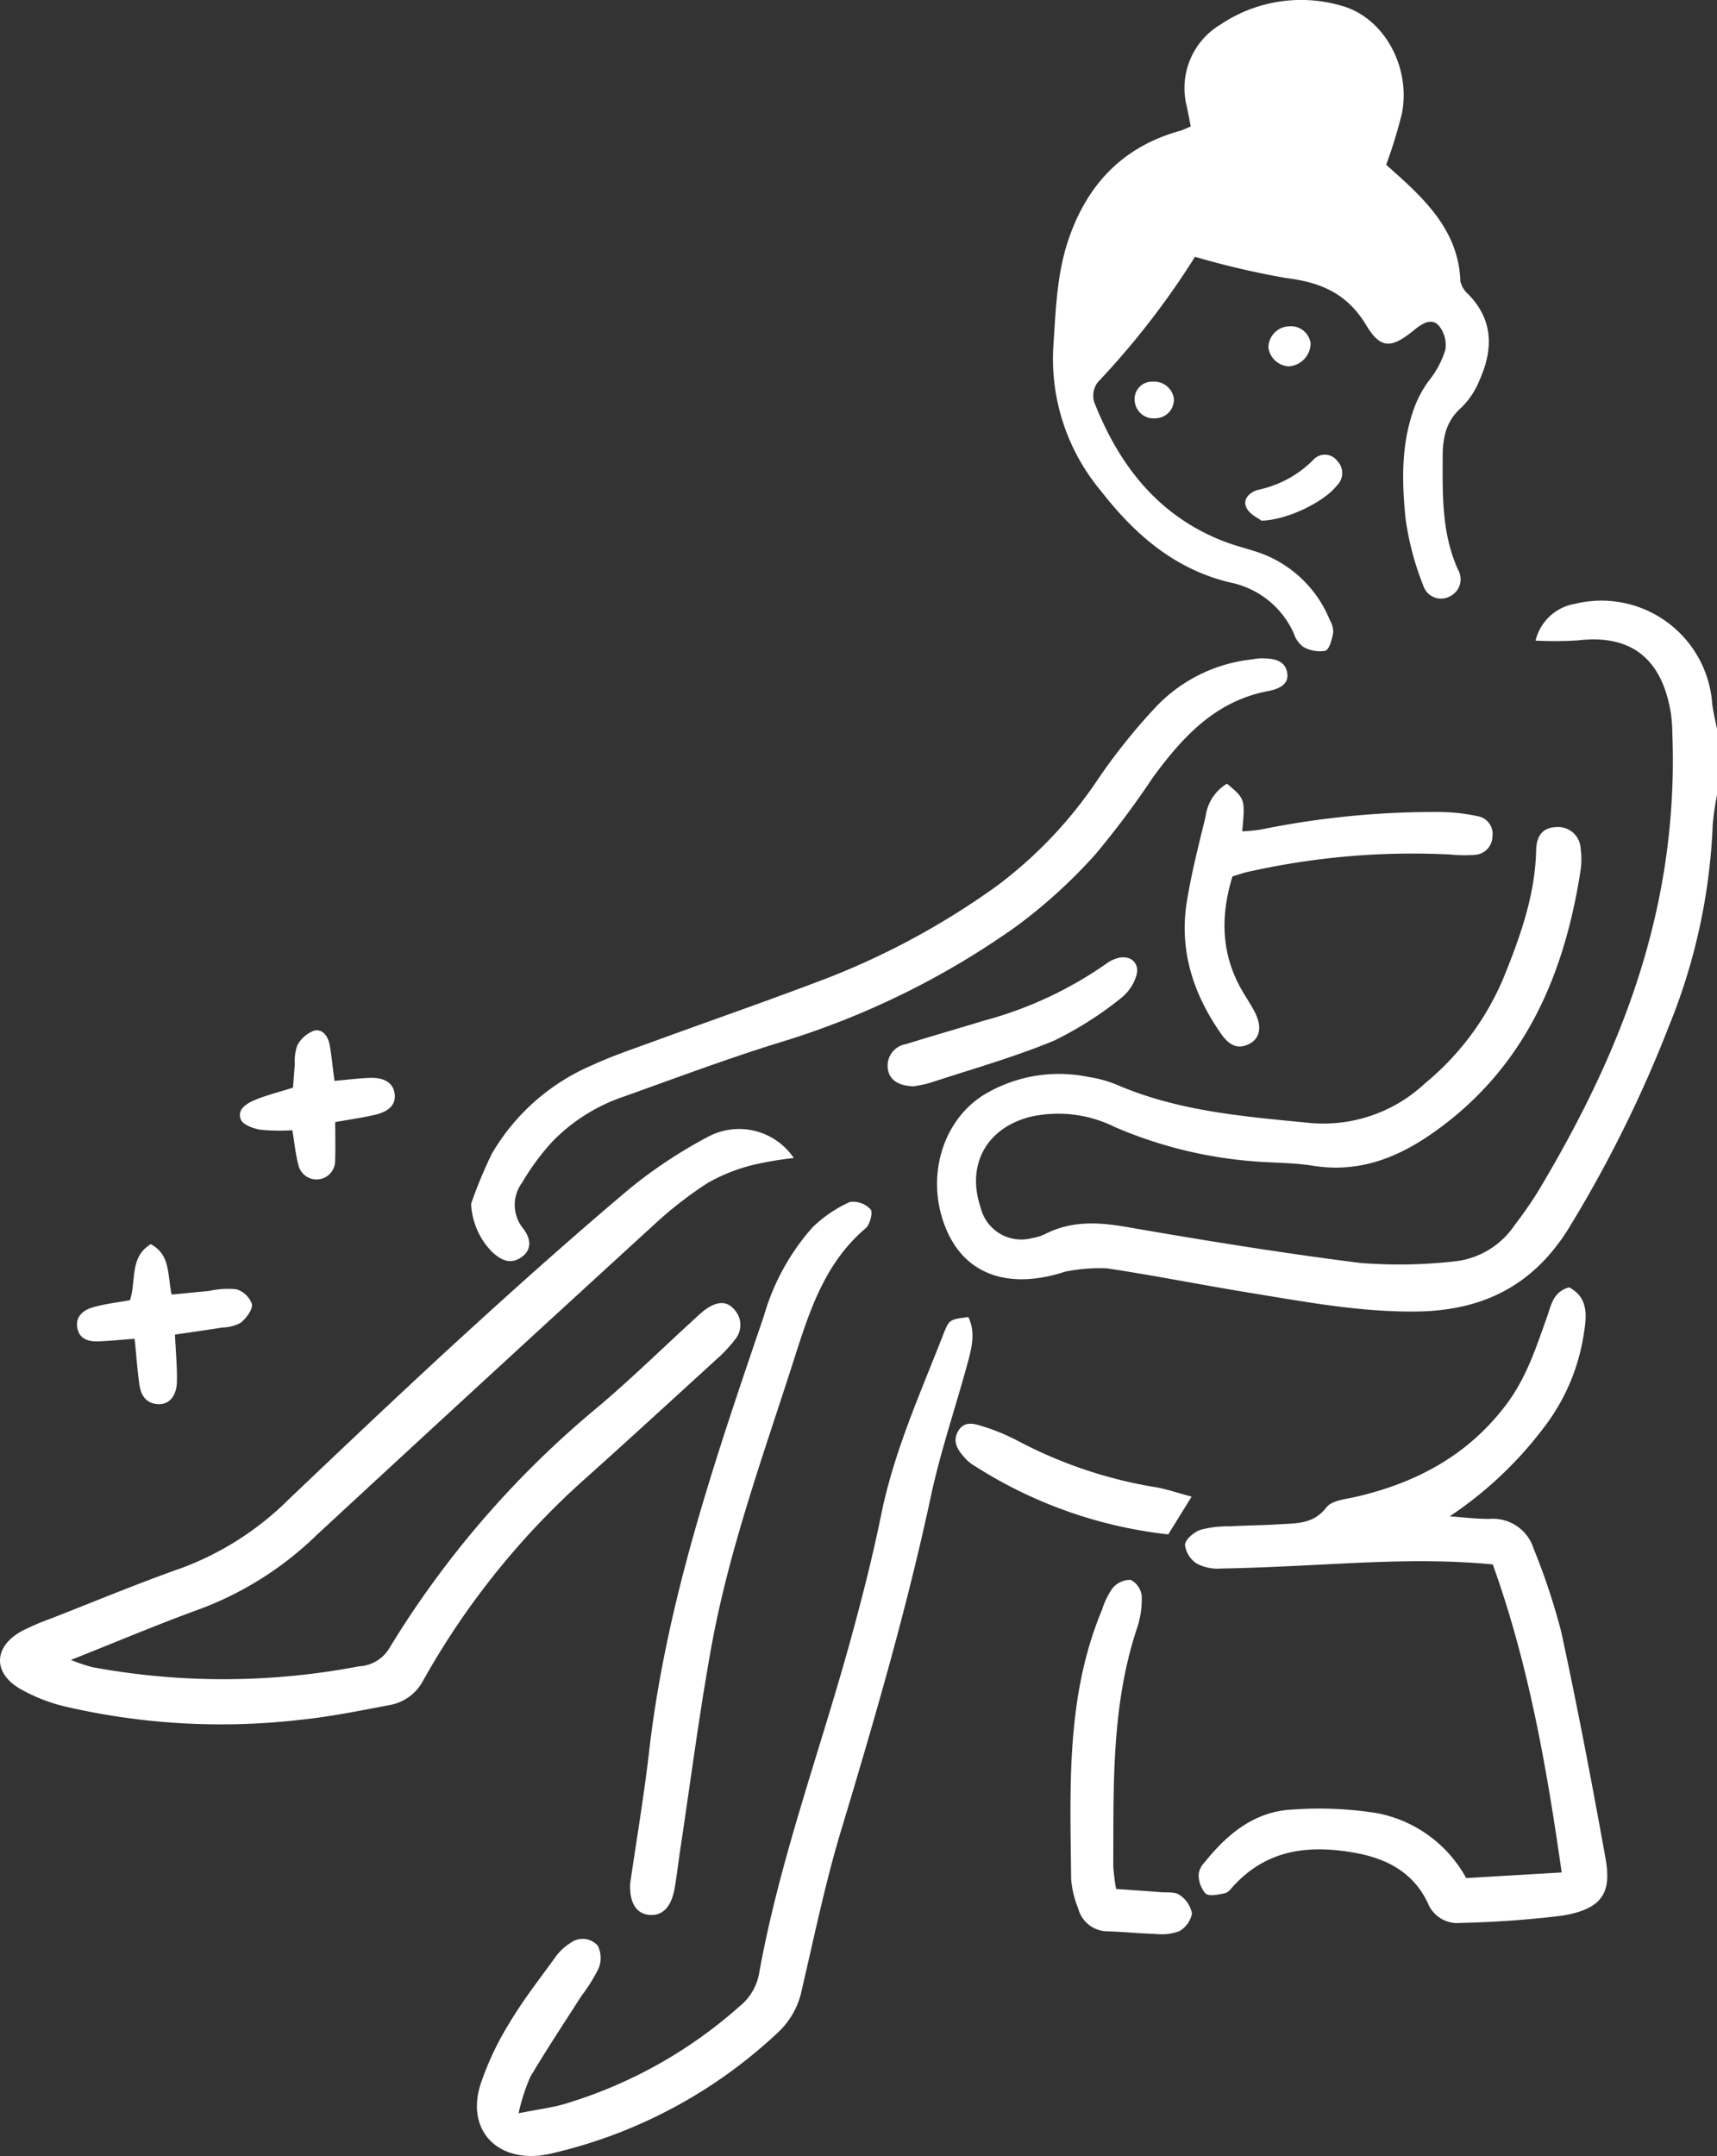 <svg xmlns="http://www.w3.org/2000/svg" width="181.38" height="227.739" viewBox="0 0 181.38 227.739">
  <rect x="0" y="0" width="181.38" height="227.739" fill="#333333" stroke="none"/>
  <g id="グループ_404" data-name="グループ 404" transform="translate(-186.436 -3160.352)">
    <path id="パス_2516" data-name="パス 2516" d="M393.078,219.654a28.157,28.157,0,0,0-.45,3.08,62.976,62.976,0,0,1-4.65,21.386A133.451,133.451,0,0,1,377.3,265.6c-3.794,5.992-9.119,8.533-16.01,8.611-5.937.067-11.719-1.027-17.526-1.971-5.047-.82-10.064-1.829-15.119-2.589a18.327,18.327,0,0,0-4.232.31,2.875,2.875,0,0,0-.556.156c-5.669,1.721-10.035.171-12.064-4.285-2.393-5.255-.8-11.519,3.717-14.435a15.333,15.333,0,0,1,11.138-1.971,12.985,12.985,0,0,1,3.062.846c6.409,2.754,13.2,3.323,20.048,3.988a15.688,15.688,0,0,0,12.448-4.13,28.957,28.957,0,0,0,8.257-11.015c1.789-4.385,3.4-8.821,3.51-13.649.037-1.626.793-2.4,2.192-2.431a2.381,2.381,0,0,1,2.508,2.276,8.2,8.2,0,0,1-.008,2.31c-1.735,11.163-5.937,20.924-15.557,27.694-3.87,2.723-7.931,4.27-12.749,3.492-2.088-.337-4.235-.289-6.351-.471a45.975,45.975,0,0,1-14.54-3.612,13.393,13.393,0,0,0-9.023-1.059c-4.6,1.229-6.683,5.108-5.137,9.62a4.4,4.4,0,0,0,5.4,3.171,5.087,5.087,0,0,0,1.382-.421c2.813-1.45,5.674-1.269,8.718-.739,8.173,1.422,16.371,2.746,24.6,3.786a52.3,52.3,0,0,0,9.789-.152,8.755,8.755,0,0,0,6.518-3.87,42.387,42.387,0,0,0,2.476-3.566c5.276-8.817,9.69-18.031,12.121-28.058a73.437,73.437,0,0,0,2.053-20.1,18.582,18.582,0,0,0-.156-2.31c-.932-5.687-4.1-8.383-9.817-7.708a40.917,40.917,0,0,1-4.483.024,5.165,5.165,0,0,1,4.172-3.887,11.735,11.735,0,0,1,14.482,10.449c.092.939.342,1.862.518,2.793Z" transform="translate(-25.261 3024.679)" fill="#fff"/>
    <path id="パス_2517" data-name="パス 2517" d="M363.648,13.351c-.144-.732-.271-1.382-.4-2.032a7.82,7.82,0,0,1,3.586-8.754A15.235,15.235,0,0,1,379.6.614c4.42,1.229,7.3,6.394,6.364,11.335a52.114,52.114,0,0,1-1.669,5.456c.425.382.979.875,1.528,1.374,3.268,2.966,6.136,6.149,6.31,10.923a2.555,2.555,0,0,0,.842,1.389c2.677,2.749,2.62,5.858,1.166,9.094a8.364,8.364,0,0,1-1.908,2.871c-1.638,1.433-1.968,3.2-1.972,5.195-.009,4.057-.109,8.109,1.629,11.939a2.006,2.006,0,0,1-.808,2.774,1.968,1.968,0,0,1-2.869-1.1,30.06,30.06,0,0,1-1.889-7.213c-.361-3.723-.456-7.479.795-11.17a11.583,11.583,0,0,1,1.677-3.257,9.772,9.772,0,0,0,1.745-3.271,3.223,3.223,0,0,0-.7-2.57c-.767-.811-1.721-.233-2.54.437-2.444,2-3.572,2.1-5.125-.481-2-3.326-4.782-4.518-8.434-4.967a87.913,87.913,0,0,1-9.645-2.246,85.361,85.361,0,0,1-10.274,13.254,2.38,2.38,0,0,0-.387,2.059c2.633,6.717,6.783,12.077,13.754,14.762,1.346.519,2.774.825,4.123,1.338a12.549,12.549,0,0,1,7.016,6.935,2.555,2.555,0,0,1,.369,1.367c-.139.694-.39,1.753-.846,1.905a3.507,3.507,0,0,1-2.33-.425,2.808,2.808,0,0,1-.977-1.388,9.39,9.39,0,0,0-6.755-5.408c-5.861-1.406-10.056-5.074-13.641-9.677a21.75,21.75,0,0,1-5.014-15.3c.261-3.851.358-7.689,1.65-11.4,2.015-5.791,5.782-9.681,11.752-11.335a10.053,10.053,0,0,0,1.115-.465" transform="translate(-51.424 3160.352)" fill="#fff"/>
    <path id="パス_2518" data-name="パス 2518" d="M83.858,377.365a36.439,36.439,0,0,0-4.337.737A18.666,18.666,0,0,0,74.76,380a41.226,41.226,0,0,0-5.7,4.438q-17.844,16.317-35.592,32.738a35.517,35.517,0,0,1-12.088,7.735c-4.52,1.636-8.951,3.516-13.889,5.473a20,20,0,0,0,2.239.759,76.092,76.092,0,0,0,28.2-.085,3.957,3.957,0,0,0,3.106-1.764A101.766,101.766,0,0,1,63.05,403.757c3.473-2.912,6.716-6.1,10.066-9.159.427-.391.838-.8,1.3-1.152,1.267-.953,2.317-1.014,3.09-.14a2.379,2.379,0,0,1,.174,3.189,14.18,14.18,0,0,1-1.966,2.11c-4.845,4.428-9.681,8.867-14.575,13.242A82.561,82.561,0,0,0,44.67,432.62a4.985,4.985,0,0,1-3.63,2.553c-3.124.594-6.256,1.229-9.414,1.545A72.785,72.785,0,0,1,6.89,435.307a17.923,17.923,0,0,1-4.813-1.9c-2.869-1.7-2.732-4.442.206-6.062a26.734,26.734,0,0,1,3.187-1.368c4.579-1.793,9.124-3.684,13.76-5.32a31.737,31.737,0,0,0,11.336-7.3c6.157-5.853,12.318-11.7,18.588-17.433,5.7-5.208,11.462-10.355,17.368-15.326a49.948,49.948,0,0,1,8.172-5.421,6.976,6.976,0,0,1,9.163,2.193" transform="translate(186.436 2905.309)" fill="#fff"/>
    <path id="パス_2519" data-name="パス 2519" d="M425.4,456.072c-6.877-.66-13.332-.212-19.789.1-2.988.146-5.978.283-8.969.334a4.7,4.7,0,0,1-2.493-.51,2.758,2.758,0,0,1-1.271-1.99c.048-.595.966-1.361,1.657-1.6a11.605,11.605,0,0,1,3.145-.361c1.735-.1,3.475-.107,5.21-.217,1.792-.114,3.564-.009,4.924-1.777.579-.753,2.07-.875,3.182-1.134,6.406-1.494,11.868-4.432,15.89-9.828,2.071-2.778,3.1-5.97,4.231-9.148.441-1.237.643-2.673,2.341-3.138,2.028,1.068,1.858,2.975,1.576,4.758a21.537,21.537,0,0,1-4.228,10.031,40.814,40.814,0,0,1-9.964,9.4c1.4.1,2.805.277,4.207.269a4.507,4.507,0,0,1,4.671,3.171,69.469,69.469,0,0,1,2.908,8.77c1.709,7.914,3.228,15.872,4.663,23.841.628,3.489-.072,5.41-4.611,6.135a106.946,106.946,0,0,1-10.68.761,3.36,3.36,0,0,1-3.47-2.1c-1.5-3.174-4.231-4.65-7.508-5.267-4.891-.921-9.444-.47-13.044,3.495-.258.284-.546.667-.875.733-.682.136-1.607.37-2.048.044a3.067,3.067,0,0,1-.735-1.993,2.129,2.129,0,0,1,.6-1.276c2.429-3.034,5.324-5.449,9.384-5.616a38.76,38.76,0,0,1,8.9.392,13.645,13.645,0,0,1,9.379,6.851l10.09-.593c-1.605-11.243-3.5-22.008-7.278-32.534" transform="translate(-81.264 2869.533)" fill="#fff"/>
    <path id="パス_2520" data-name="パス 2520" d="M162.535,520.758c2.234-.45,3.668-.611,5.02-1.033a48.8,48.8,0,0,0,18.291-10.237,5.776,5.776,0,0,0,2.069-3.36c2.131-11.9,6.327-23.245,9.545-34.853,1.261-4.55,2.441-9.135,3.381-13.76,1.357-6.677,4.142-12.833,6.592-19.115.595-1.524.686-1.489,2.613-1.749.759,1.569.379,3.173-.04,4.724-1.283,4.744-2.89,9.416-3.918,14.213-2.568,11.992-6,23.733-9.535,35.463-1.636,5.437-2.781,11.025-4.078,16.561a8.473,8.473,0,0,1-2.425,4.5,51.919,51.919,0,0,1-23.65,12.8,12.6,12.6,0,0,1-1.705.318c-4.728.442-7.62-2.918-6.2-7.472a31.005,31.005,0,0,1,3.058-6.517c1.43-2.4,3.153-4.62,4.8-6.88A5.519,5.519,0,0,1,168,502.776a2.144,2.144,0,0,1,2.9.277,2.935,2.935,0,0,1,.094,2.387,17.8,17.8,0,0,1-1.825,2.929c-1.814,2.841-3.681,5.651-5.4,8.549a20.816,20.816,0,0,0-1.235,3.839" transform="translate(78.684 2862.822)" fill="#fff"/>
    <path id="パス_2521" data-name="パス 2521" d="M156.179,275.915a47.869,47.869,0,0,1,2.191-5.293,22.492,22.492,0,0,1,10.685-9.4c2.007-.93,4.118-1.638,6.2-2.4,6.242-2.282,12.526-4.454,18.73-6.832a80.881,80.881,0,0,0,17.735-9.666,45.8,45.8,0,0,0,10.693-11.285,63.714,63.714,0,0,1,5.939-7.444,16.423,16.423,0,0,1,10.1-5.176c.383-.044.765-.129,1.148-.134,1.2-.015,2.531.111,2.79,1.484.252,1.335-.994,1.778-2.04,1.978-5.566,1.058-9.031,4.869-12.163,9.145a91.848,91.848,0,0,1-6.057,8.1,55.408,55.408,0,0,1-8.308,7.569,86.388,86.388,0,0,1-25.071,12.306c-5.518,1.709-10.938,3.74-16.379,5.691a18.933,18.933,0,0,0-7.546,4.712,25.161,25.161,0,0,0-3.25,4.389,3.945,3.945,0,0,0,.1,4.839c.993,1.292.784,2.379-.174,3.043-1.2.831-2.19.275-3.1-.556a7.77,7.77,0,0,1-2.215-5.07" transform="translate(80.017 3011.612)" fill="#fff"/>
    <path id="パス_2522" data-name="パス 2522" d="M208.923,470.34c.667-4.6,1.462-9.259,2-13.947,1.827-15.93,7.009-30.966,12.13-46.019a24.154,24.154,0,0,1,5.105-9.312,13.687,13.687,0,0,1,3.98-2.712,2.532,2.532,0,0,1,2.177.78c.266.291-.054,1.608-.508,1.992-4.46,3.771-6.04,9.07-7.719,14.3-3.178,9.9-6.741,19.712-8.6,29.981-1.27,7.01-2.177,14.087-3.242,21.134-.216,1.429-.379,2.867-.625,4.29-.344,1.989-1.274,2.949-2.657,2.835-1.4-.116-2.135-1.281-2.041-3.324" transform="translate(44.084 2888.965)" fill="#fff"/>
    <path id="パス_2523" data-name="パス 2523" d="M397.257,259.817c1.93,1.621,1.93,1.623,1.612,5.034a18.886,18.886,0,0,0,1.9-.176,91.815,91.815,0,0,1,19.263-1.863,19.869,19.869,0,0,1,3.723.443,1.9,1.9,0,0,1,1.55,2.143,1.976,1.976,0,0,1-1.824,1.936,14.408,14.408,0,0,1-2.6-.032,79.064,79.064,0,0,0-21.556,1.866c-.461.108-.91.272-1.487.448-1.27,4.142-1.217,8.135.972,11.978.477.838,1.041,1.633,1.459,2.5.722,1.495.442,2.684-.722,3.246-1.344.65-2.228-.124-2.924-1.121-2.926-4.189-4.432-8.8-3.606-13.926.49-3.038,1.264-6.033,1.989-9.027a4.732,4.732,0,0,1,2.251-3.446" transform="translate(-81.209 2983.315)" fill="#fff"/>
    <path id="パス_2524" data-name="パス 2524" d="M359.733,556.386c1.719.121,3.236.219,4.751.34.666.053,1.485-.056,1.953.29a3.014,3.014,0,0,1,1.314,1.953,2.721,2.721,0,0,1-1.376,1.893,5.473,5.473,0,0,1-2.538.266c-1.636-.04-3.268-.211-4.9-.264a3.245,3.245,0,0,1-3.211-2.429,10.508,10.508,0,0,1-.739-3.073c-.1-9.618-.573-19.29,3.257-28.459a8.193,8.193,0,0,1,1.132-2.31,2.449,2.449,0,0,1,1.908-.857,2.188,2.188,0,0,1,1.156,1.684,9.5,9.5,0,0,1-.487,3.394c-2.737,8.2-2.479,16.7-2.517,25.163a21.41,21.41,0,0,0,.3,2.41" transform="translate(-55.397 2803.5)" fill="#fff"/>
    <path id="パス_2525" data-name="パス 2525" d="M297.076,331.02c-1.718-.04-2.651-.744-2.76-1.927a2.3,2.3,0,0,1,1.914-2.528c2.761-.857,5.54-1.654,8.306-2.5a40.887,40.887,0,0,0,12.8-5.953,3.854,3.854,0,0,1,1.279-.642c1.369-.359,2.387.572,1.941,1.921a4.822,4.822,0,0,1-1.6,2.313,37.548,37.548,0,0,1-7.05,4.482c-4.261,1.77-8.737,3.024-13.131,4.47a13.192,13.192,0,0,1-1.7.359" transform="translate(-14.099 2944.081)" fill="#fff"/>
    <path id="パス_2526" data-name="パス 2526" d="M35.881,422.046c.088,1.909.24,3.445.206,4.975s-.817,2.414-1.947,2.377c-1.3-.043-1.857-.928-2.017-2.058-.215-1.509-.318-3.033-.5-4.85-1.352.1-2.559.22-3.769.275-1.024.047-2.018-.19-2.269-1.33-.285-1.3.624-1.991,1.7-2.29,1.269-.354,2.6-.5,3.846-.728.681-2.119-.058-4.558,2.191-5.916,2.1,1.1,1.755,3.245,2.206,5.322,1.36-.132,2.661-.26,3.963-.383a9,9,0,0,1,2.846-.185,2.535,2.535,0,0,1,1.676,1.564c.086.61-.6,1.492-1.185,1.98a4.154,4.154,0,0,1-1.917.5c-1.6.259-3.2.479-5.028.75" transform="translate(169.038 2879.277)" fill="#fff"/>
    <path id="パス_2527" data-name="パス 2527" d="M341.767,479.717l-2.472,3.994a47.624,47.624,0,0,1-20.371-7.181,4.607,4.607,0,0,1-.922-.694c-.81-.865-1.623-1.827-.885-3.061.722-1.206,1.918-.677,2.881-.382a21.178,21.178,0,0,1,3.458,1.462,47.453,47.453,0,0,0,14.47,4.866c1.123.176,2.213.566,3.841,1" transform="translate(-29.447 2838.722)" fill="#fff"/>
    <path id="パス_2528" data-name="パス 2528" d="M89.6,351.3c0,1.561.041,2.807-.012,4.049a1.963,1.963,0,0,1-3.874.489c-.3-1.092-.4-2.241-.642-3.687A20.96,20.96,0,0,1,81.7,352.1c-.758-.125-1.857-.525-2.074-1.085-.426-1.1.655-1.713,1.533-2.074,1.233-.507,2.54-.832,3.985-1.288.06-.8.116-1.644.191-2.491a4.872,4.872,0,0,1,.26-1.974,3.351,3.351,0,0,1,1.772-1.556c.978-.213,1.509.678,1.665,1.607.19,1.127.3,2.266.491,3.7,1.3-.115,2.513-.272,3.731-.316,1.573-.057,2.474.559,2.622,1.669s-.523,1.878-2.123,2.243c-1.3.3-2.621.483-4.152.758" transform="translate(132.248 2927.587)" fill="#fff"/>
    <path id="パス_2529" data-name="パス 2529" d="M414.582,157.721c-.323-.263-1.282-.684-1.6-1.395-.427-.941.421-1.664,1.305-1.884a11.463,11.463,0,0,0,5.744-3.126,1.638,1.638,0,0,1,2.56.094,1.829,1.829,0,0,1-.057,2.608c-1.309,1.685-5.17,3.624-7.948,3.7" transform="translate(-94.885 3057.635)" fill="#fff"/>
    <path id="パス_2530" data-name="パス 2530" d="M422.748,108.183a2.1,2.1,0,0,1,2.257,1.781,2.466,2.466,0,0,1-2.341,2.449,2.3,2.3,0,0,1-2.119-2.007,2.26,2.26,0,0,1,2.2-2.224" transform="translate(-100.118 3086.639)" fill="#fff"/>
    <path id="パス_2531" data-name="パス 2531" d="M378.083,126.529a2.107,2.107,0,0,1,2.257,1.783,1.964,1.964,0,0,1-1.92,2.087,2,2,0,0,1-2.214-1.794,1.839,1.839,0,0,1,1.877-2.076" transform="translate(-69.9 3074.137)" fill="#fff"/>
  </g>
</svg>
